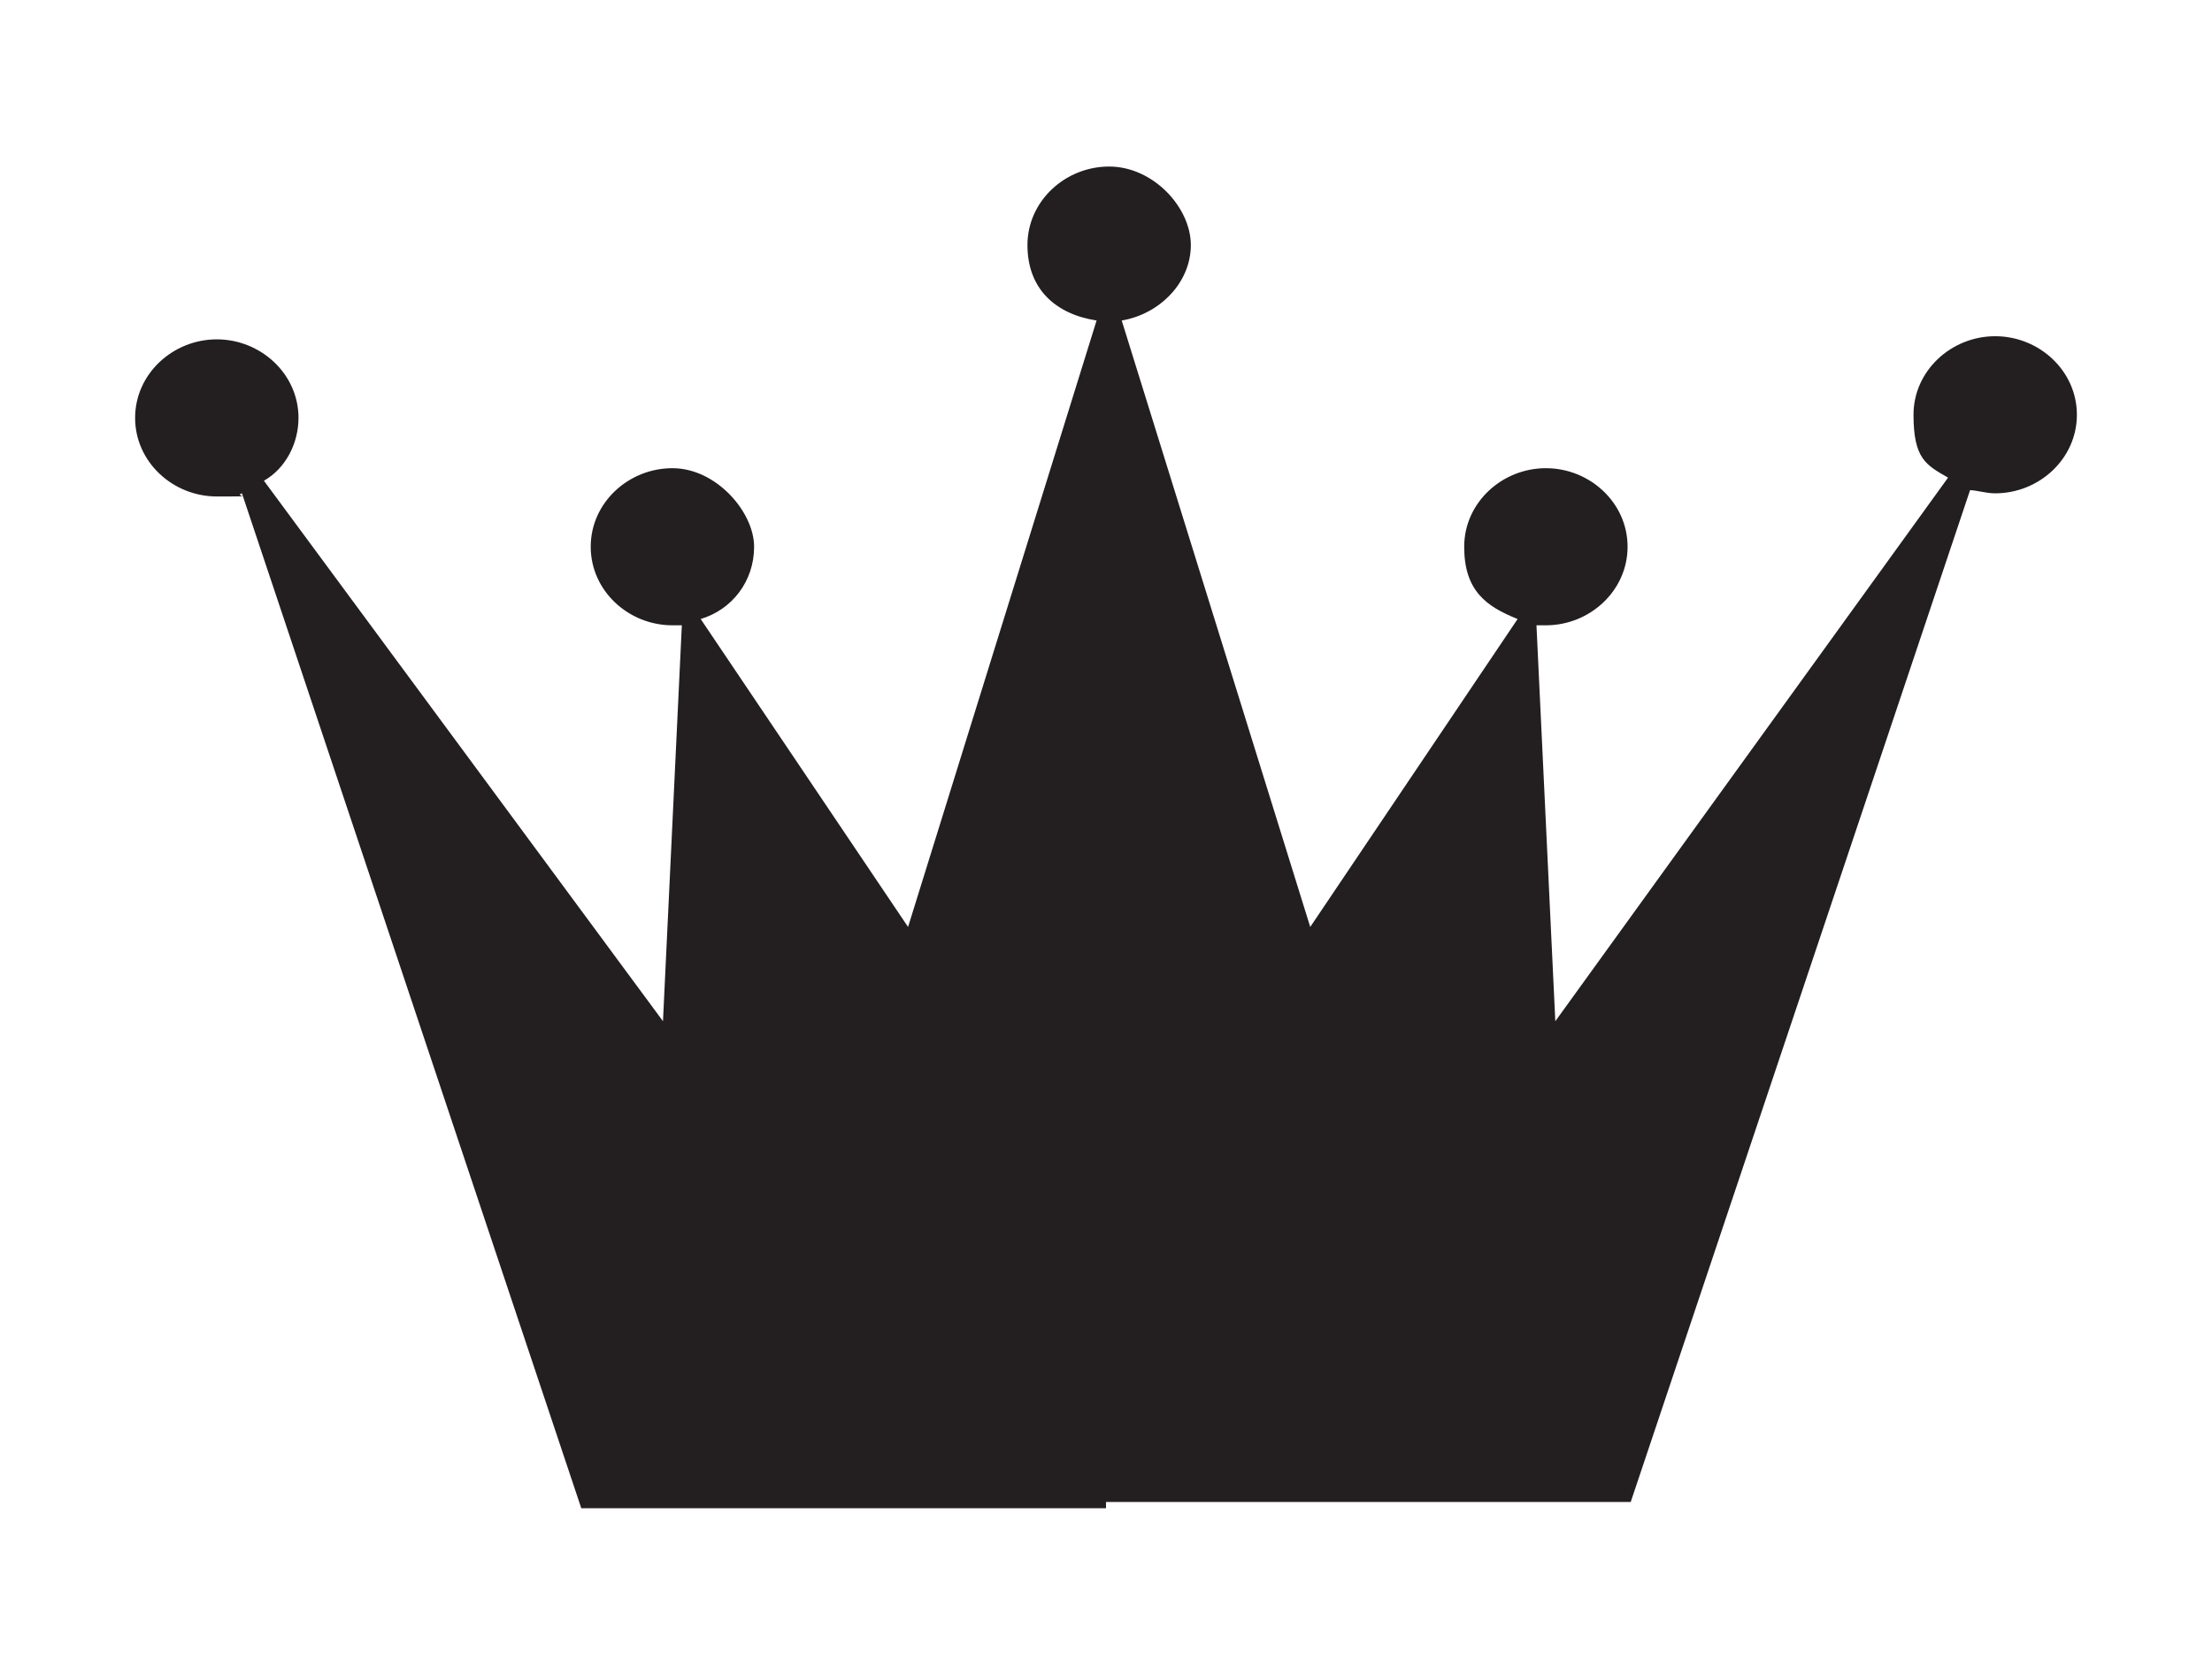 <svg viewBox="0 0 70.4 53.3" version="1.1" xmlns="http://www.w3.org/2000/svg" id="Layer_1">
  
  <defs>
    <style>
      .st0 {
        fill: #231f20;
      }
    </style>
  </defs>
  <path d="M35.2,47.8h16.7c0,0,10.8-32.2,10.8-32.2.2,0,.5.1.8.1,1.4,0,2.6-1.1,2.6-2.5s-1.2-2.5-2.6-2.5-2.6,1.1-2.6,2.5.4,1.6,1.1,2l-12.5,17.3-.6-12.6c0,0,.2,0,.3,0,1.4,0,2.6-1.1,2.6-2.5s-1.2-2.5-2.6-2.5-2.6,1.1-2.6,2.5.7,1.9,1.7,2.3l-6.6,9.8-6-19.3c1.2-.2,2.2-1.2,2.2-2.4s-1.2-2.5-2.6-2.5-2.6,1.1-2.6,2.5.9,2.2,2.2,2.4l-6,19.3-6.6-9.8c1-.3,1.7-1.2,1.7-2.3s-1.2-2.5-2.6-2.5-2.6,1.1-2.6,2.5,1.2,2.5,2.6,2.5.2,0,.3,0l-.6,12.6L8.4,15.3c.7-.4,1.1-1.2,1.1-2,0-1.4-1.2-2.5-2.6-2.5s-2.6,1.1-2.6,2.5,1.2,2.5,2.6,2.5.5,0,.8-.1l10.8,32.3h16.7c0,0,0,0,0,0Z" class="st0"></path>
</svg>